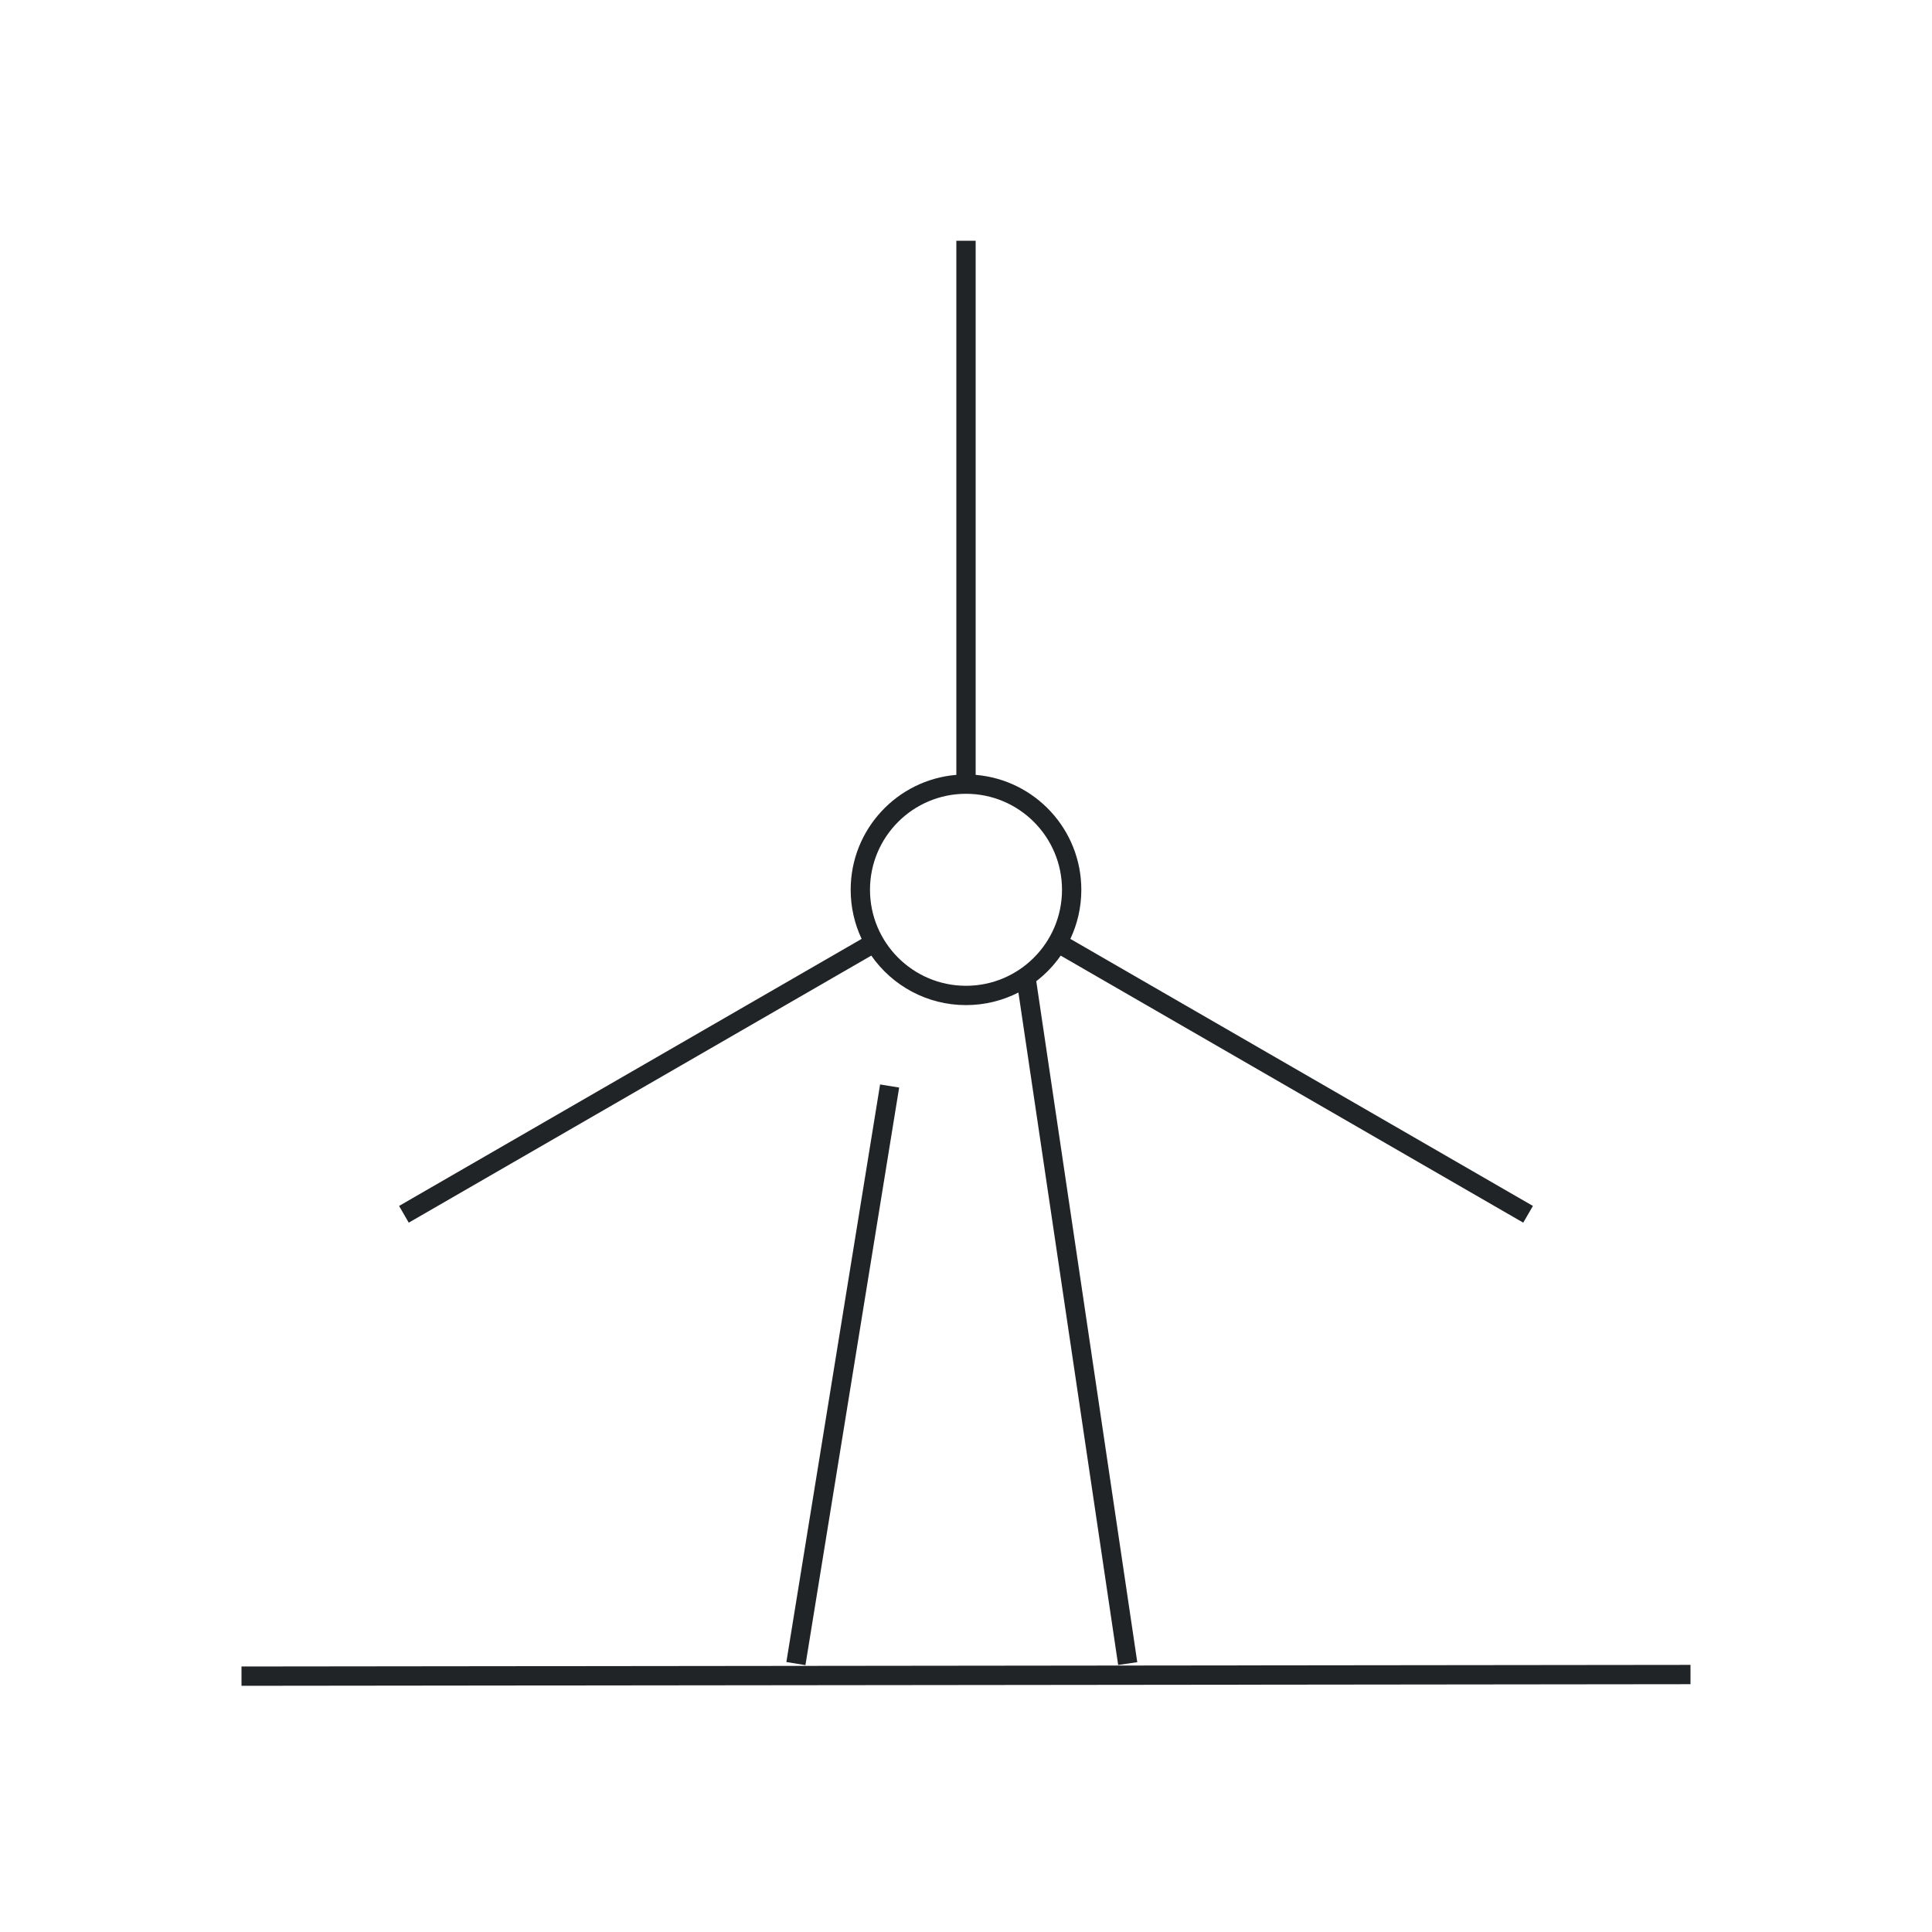 <svg width="200" height="200" viewBox="0 0 200 200" fill="none" xmlns="http://www.w3.org/2000/svg">
<path fill-rule="evenodd" clip-rule="evenodd" d="M101 24.923V80.214C107.125 80.722 111.938 85.854 111.938 92.11C111.938 93.928 111.531 95.651 110.804 97.194L158.686 124.838L157.686 126.57L109.803 98.925C109.1 99.933 108.247 100.828 107.274 101.576L117.73 172.067L115.752 172.36L105.426 102.746C103.798 103.578 101.954 104.048 100 104.048C95.94 104.048 92.354 102.021 90.197 98.924L42.313 126.57L41.313 124.838L89.196 97.193C88.469 95.651 88.062 93.928 88.062 92.11C88.062 85.854 92.875 80.722 99 80.214V24.923H101ZM90.062 92.11C90.062 86.622 94.512 82.173 100 82.173C105.488 82.173 109.938 86.622 109.938 92.11C109.938 97.599 105.488 102.048 100 102.048C94.512 102.048 90.062 97.599 90.062 92.11ZM25.001 174.514L175.001 174.348L174.999 172.348L24.999 172.514L25.001 174.514ZM83.379 172.374L93.08 112.583L91.106 112.263L81.404 172.053L83.379 172.374Z" fill="#212427"/>
</svg>
